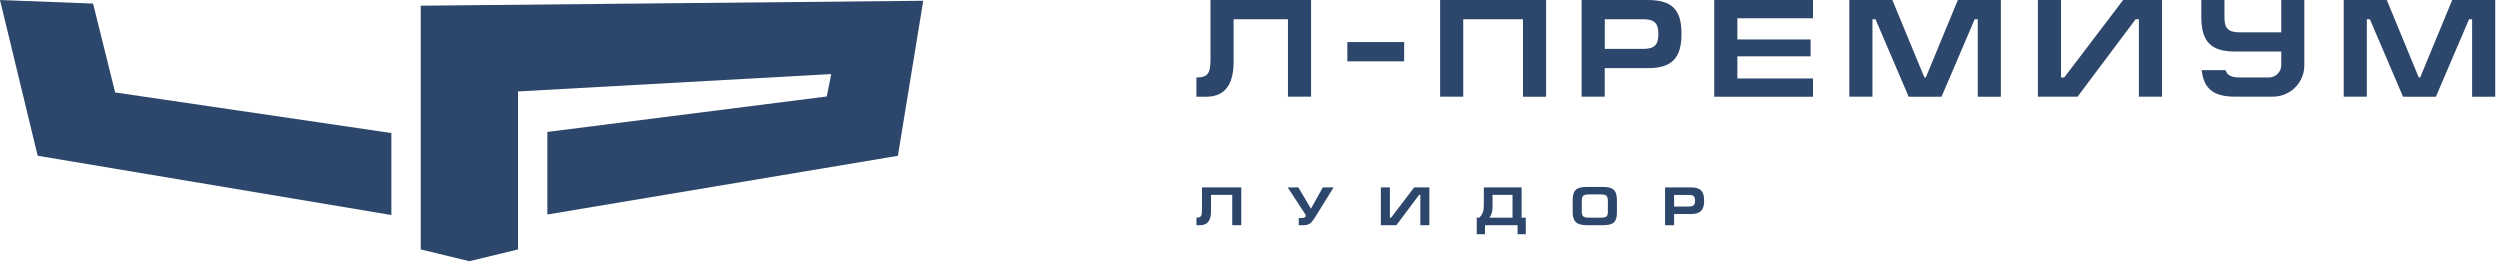 <svg width="426" height="45" viewBox="0 0 426 45" fill="none" xmlns="http://www.w3.org/2000/svg">
<g clip-path="url(#clip0_1009_148)">
<path d="M211.515 31.929V38.369H209.975V33.209H206.355V36.029C206.355 37.679 205.675 38.369 204.525 38.369H203.875V37.089C204.665 37.089 204.815 36.789 204.815 35.859V31.929H211.515ZM227.245 31.929L224.245 36.779C223.365 38.209 223.015 38.379 221.905 38.379H221.305V37.159H221.615C222.285 37.159 222.505 36.979 222.505 36.769C222.505 36.689 222.465 36.579 222.395 36.469L219.415 31.929H221.235L223.385 35.559L225.415 31.929H227.245ZM236.835 37.089H237.045L240.975 31.929H243.565V38.369H242.025V33.209H241.815L237.945 38.369H235.295V31.929H236.835V37.089ZM252.845 35.009V31.929H259.285V37.089H259.995V39.909H258.595V38.369H253.045V39.909H251.635V37.089H252.075C252.645 36.539 252.845 35.929 252.845 35.009ZM257.745 33.209H254.325V35.329C254.325 36.039 254.165 36.559 253.795 37.089H257.735V33.209H257.745ZM273.195 38.369H270.365C268.635 38.369 267.985 37.729 267.985 36.169V34.149C267.985 32.389 268.605 31.859 270.365 31.859H273.195C274.795 31.859 275.525 32.339 275.525 34.149V36.169C275.525 37.779 274.995 38.369 273.195 38.369ZM270.735 37.089H272.775C273.755 37.089 273.985 36.879 273.985 35.999V34.279C273.985 33.339 273.665 33.129 272.755 33.129H270.765C269.795 33.129 269.535 33.369 269.535 34.289V36.009C269.535 36.859 269.805 37.089 270.745 37.089H270.735ZM285.265 38.369H283.725V31.929H288.115C289.735 31.929 290.385 32.559 290.385 34.189C290.385 35.819 289.725 36.469 288.135 36.469H285.265V38.369ZM285.265 35.189H287.835C288.615 35.189 288.835 34.879 288.835 34.189C288.835 33.559 288.645 33.219 287.835 33.219H285.265V35.199V35.189Z" fill="#2c476b"/>
<path d="M223.407 0V16.47H219.467V3.28H210.207V10.5C210.207 14.73 208.477 16.48 205.527 16.48H203.867V13.2C205.887 13.2 206.267 12.44 206.267 10.04V0H223.407ZM229.587 7.17V10.45H239.267V7.17H229.587ZM245.397 0V16.47H249.337V3.28H259.517V16.48H263.457V0H245.397ZM273.457 11.61H280.787C284.847 11.61 286.527 9.95 286.527 5.77C286.527 1.59 284.897 0 280.737 0H269.507V16.47H273.447V11.6L273.457 11.61ZM273.457 3.28H280.027C282.097 3.28 282.587 4.16 282.587 5.77C282.587 7.55 282.017 8.33 280.027 8.33H273.457V3.28ZM292.107 16.48H308.937V13.37H296.047V9.6H308.527V6.73H296.047V3.11H308.937V0H292.107V16.47V16.48ZM315.127 0V16.47H319.067V3.28H319.587L325.237 16.48H330.837L336.487 3.28H337.007V16.48H340.947V0H333.617L328.157 13.2H327.917L322.457 0H315.127ZM351.197 0H347.257V16.47H354.017L363.917 3.27H364.467V16.47H368.407V0H361.787L351.747 13.2H351.197V0ZM399.367 0V16.47H403.307V3.28H403.827L409.477 16.48H415.077L420.727 3.28H421.247V16.48H425.187V0H417.857L412.397 13.2H412.157L406.707 0H399.377H399.367ZM388.727 0V5.51H381.607C379.617 5.51 379.047 4.73 379.047 2.95V0H375.107V2.94C375.107 7.12 376.787 8.78 380.847 8.78H388.727V11.09C388.727 12.25 387.787 13.2 386.617 13.2H381.597C380.197 13.2 379.507 12.8 379.217 11.95H375.167C375.517 15.16 377.237 16.47 380.837 16.47H387.317C390.267 16.47 392.657 14.08 392.657 11.13V7.08V0H388.717H388.727Z" fill="#2c476b"/>
<path d="M19.61 15.75L66.69 22.67V36.64L6.42 26.54L0.03 0.13L0 0L15.86 0.61L19.62 15.75H19.61ZM71.69 0.97V42.5L79.98 44.51L88.27 42.5V15.58L141.64 12.62L140.88 16.44L93.27 22.48V36.55L153 26.55L157.32 0.13L71.69 0.97Z" fill="#2c476b"/>
</g>
<defs>
<clipPath id="clip0_1009_148">
<rect width="425.2" height="44.5" fill="#2c476b"/>
</clipPath>
</defs>
</svg>

